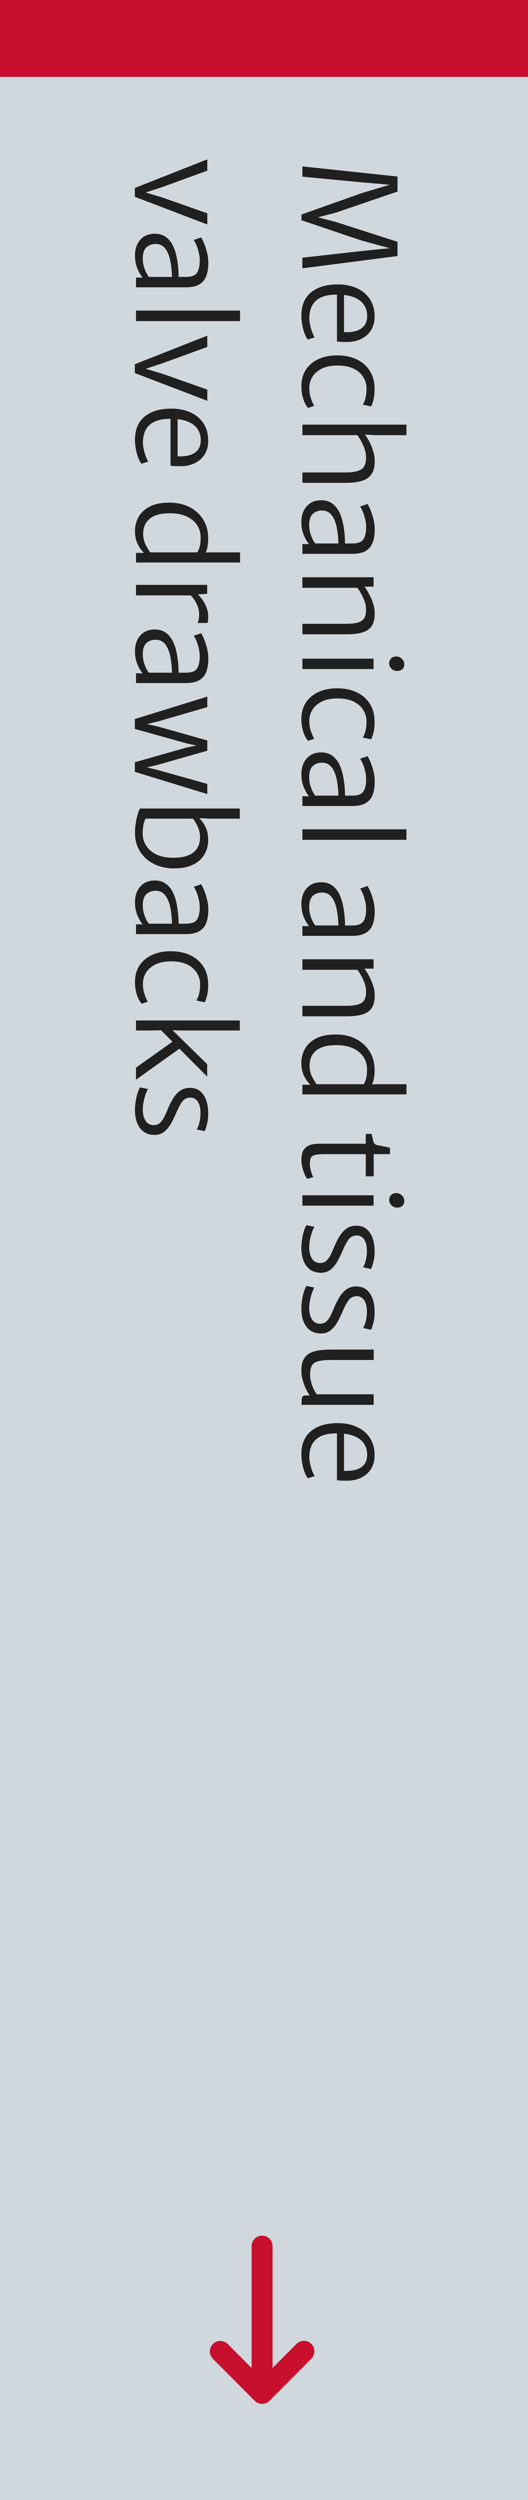 <svg width="330" height="1560" viewBox="0 0 330 1560" fill="none" xmlns="http://www.w3.org/2000/svg">
<rect width="1560" height="330" transform="translate(330) rotate(90)" fill="#D0D7DD"/>
<rect x="330" width="48" height="330" transform="rotate(90 330 0)" fill="#C8102E"/>
<path d="M189 103.84L248.44 110.16L248.44 119.52L209.8 132.72L198.68 135.6L209.8 138.48L248.44 150.88L248.44 159.76L189 167.44L189 160.8L225.96 156.64L243.56 154.88L225.96 150.08L188.44 137.44L188.44 133.84L225.96 120.56L243.56 115.28L225.96 113.76L189 110.24L189 103.84ZM188.36 196.834C188.36 190.594 190.36 185.808 194.36 182.474C198.387 179.141 203.96 177.474 211.08 177.474C215.534 177.474 219.48 178.248 222.92 179.794C226.387 181.341 229.107 183.594 231.08 186.554C233.08 189.514 234.094 193.128 234.12 197.394C234.174 199.768 233.8 201.914 233 203.834C232.227 205.781 231.094 207.448 229.6 208.834C228.134 210.248 226.36 211.341 224.28 212.114C222.227 212.914 219.934 213.341 217.4 213.394C216.014 213.394 214.76 213.381 213.64 213.354C212.547 213.328 211.534 213.234 210.6 213.074L210.6 181.394L215 181.954L215 207.234C217.72 207.394 220.174 207.168 222.36 206.554C224.547 205.968 226.28 204.901 227.56 203.354C228.84 201.808 229.48 199.688 229.48 196.994C229.48 194.434 228.787 192.141 227.4 190.114C226.04 188.088 223.854 186.501 220.84 185.354C217.827 184.234 213.88 183.741 209 183.874C205.187 184.008 202.134 184.714 199.84 185.994C197.547 187.274 195.88 188.994 194.84 191.154C193.827 193.314 193.32 195.768 193.32 198.514C193.32 199.874 193.494 201.328 193.84 202.874C194.187 204.448 194.614 205.914 195.12 207.274C195.654 208.661 196.174 209.741 196.68 210.514L192.44 211.874C191.64 210.914 190.934 209.608 190.32 207.954C189.707 206.301 189.227 204.488 188.88 202.514C188.534 200.568 188.36 198.674 188.36 196.834ZM210.6 221.769C215.08 221.743 219.094 222.529 222.64 224.129C226.187 225.756 228.987 228.129 231.04 231.249C233.094 234.396 234.12 238.223 234.12 242.729C234.12 245.369 233.88 247.636 233.4 249.529C232.92 251.449 232.414 252.809 231.88 253.609L226.68 252.489C227.48 251.369 228.08 249.929 228.48 248.169C228.88 246.409 229.08 244.489 229.08 242.409C229.08 239.983 228.454 237.703 227.2 235.569C225.974 233.436 224.08 231.676 221.52 230.289C218.987 228.929 215.774 228.196 211.88 228.089C207.72 227.983 204.267 228.569 201.52 229.849C198.774 231.129 196.72 232.836 195.36 234.969C194 237.129 193.32 239.476 193.32 242.009C193.32 244.569 193.68 246.836 194.4 248.809C195.12 250.783 195.774 252.249 196.36 253.209L192.6 254.569C191.32 253.183 190.294 251.276 189.52 248.849C188.747 246.449 188.36 243.823 188.36 240.969C188.36 236.889 189.334 233.409 191.28 230.529C193.227 227.676 195.867 225.503 199.2 224.009C202.56 222.516 206.36 221.769 210.6 221.769ZM189 264.973L254.04 264.973L254.04 271.533L234.2 271.533L227.32 271.133L227.8 270.813C228.68 271.88 229.6 273.293 230.56 275.053C231.547 276.84 232.387 278.813 233.08 280.973C233.774 283.133 234.147 285.32 234.2 287.533C234.28 292.466 232.907 296 230.08 298.133C227.28 300.293 222.414 301.346 215.48 301.293L189 301.293L189 294.813L215.88 294.813C220.734 294.813 224.12 294.106 226.04 292.693C227.987 291.306 228.894 288.706 228.76 284.893C228.68 282.706 228.094 280.373 227 277.893C225.907 275.413 224.68 273.293 223.32 271.533L189 271.533L189 264.973ZM188.36 325.684C188.36 323.07 188.854 320.737 189.84 318.684C190.827 316.657 192.24 315.057 194.08 313.884C195.947 312.737 198.174 312.164 200.76 312.164C203.694 312.164 206.174 312.977 208.2 314.604C210.254 316.257 211.854 318.644 213 321.764C213.667 323.497 214.187 325.417 214.56 327.524C214.96 329.63 215.24 331.697 215.4 333.724C215.56 335.777 215.64 337.577 215.64 339.124L213.8 340.564L211.48 339.124C211.48 338.057 211.414 336.684 211.28 335.004C211.147 333.324 210.92 331.604 210.6 329.844C210.307 328.11 209.907 326.617 209.4 325.364C208.574 323.124 207.507 321.43 206.2 320.284C204.894 319.137 203.24 318.564 201.24 318.564C198.92 318.564 197 319.27 195.48 320.684C193.987 322.097 193.24 324.404 193.24 327.604C193.24 329.497 193.494 331.257 194 332.884C194.507 334.537 195.067 335.924 195.68 337.044C196.32 338.164 196.814 338.884 197.16 339.204L195.88 340.644L193.24 339.604C192.12 338.404 191.027 336.577 189.96 334.124C188.894 331.697 188.36 328.884 188.36 325.684ZM189 345.604L189 339.524L195.32 339.524L195.4 339.124L220.28 339.124C223.694 339.124 225.974 338.257 227.12 336.524C228.267 334.817 228.84 332.217 228.84 328.724C228.84 327.23 228.64 325.644 228.24 323.964C227.867 322.31 227.387 320.777 226.8 319.364C226.214 317.95 225.64 316.857 225.08 316.084L229.72 314.484C230.067 314.99 230.6 316.044 231.32 317.644C232.04 319.27 232.694 321.204 233.28 323.444C233.894 325.684 234.2 328.004 234.2 330.404C234.2 333.444 233.8 336.097 233 338.364C232.2 340.657 230.774 342.43 228.72 343.684C226.667 344.964 223.774 345.604 220.04 345.604L189 345.604ZM189 360.211L233.48 360.211L233.48 366.051L227.8 366.051C228.6 367.118 229.48 368.518 230.44 370.251C231.427 372.011 232.28 373.945 233 376.051C233.747 378.158 234.147 380.291 234.2 382.451C234.28 387.305 232.987 390.745 230.32 392.771C227.68 394.798 223.08 395.811 216.52 395.811L189 395.811L189 389.251L216.6 389.251C221 389.251 224.16 388.625 226.08 387.371C228.027 386.118 228.92 383.571 228.76 379.731C228.734 378.345 228.454 376.865 227.92 375.291C227.387 373.718 226.707 372.185 225.88 370.691C225.054 369.198 224.2 367.891 223.32 366.771L189 366.771L189 360.211ZM189 410.996L233.48 410.996L233.48 417.476L189 417.476L189 410.996ZM243.24 413.876C243.24 412.73 243.627 411.73 244.4 410.876C245.174 410.05 246.254 409.636 247.64 409.636C248.627 409.636 249.494 409.876 250.24 410.356C251.014 410.836 251.614 411.436 252.04 412.156C252.467 412.903 252.68 413.663 252.68 414.436C252.68 415.876 252.254 416.943 251.4 417.636C250.574 418.33 249.534 418.676 248.28 418.676C246.76 418.676 245.534 418.183 244.6 417.196C243.694 416.236 243.24 415.13 243.24 413.876ZM210.6 429.504C215.08 429.477 219.094 430.264 222.64 431.864C226.187 433.49 228.987 435.864 231.04 438.984C233.094 442.13 234.12 445.957 234.12 450.464C234.12 453.104 233.88 455.37 233.4 457.264C232.92 459.184 232.414 460.544 231.88 461.344L226.68 460.224C227.48 459.104 228.08 457.664 228.48 455.904C228.88 454.144 229.08 452.224 229.08 450.144C229.08 447.717 228.454 445.437 227.2 443.304C225.974 441.17 224.08 439.41 221.52 438.024C218.987 436.664 215.774 435.93 211.88 435.824C207.72 435.717 204.267 436.304 201.52 437.584C198.774 438.864 196.72 440.57 195.36 442.704C194 444.864 193.32 447.21 193.32 449.744C193.32 452.304 193.68 454.57 194.4 456.544C195.12 458.517 195.774 459.984 196.36 460.944L192.6 462.304C191.32 460.917 190.294 459.01 189.52 456.584C188.747 454.184 188.36 451.557 188.36 448.704C188.36 444.624 189.334 441.144 191.28 438.264C193.227 435.41 195.867 433.237 199.2 431.744C202.56 430.25 206.36 429.504 210.6 429.504ZM188.36 483.027C188.36 480.414 188.854 478.081 189.84 476.027C190.827 474.001 192.24 472.401 194.08 471.227C195.947 470.081 198.174 469.507 200.76 469.507C203.694 469.507 206.174 470.321 208.2 471.947C210.254 473.601 211.854 475.987 213 479.107C213.667 480.841 214.187 482.761 214.56 484.867C214.96 486.974 215.24 489.041 215.4 491.067C215.56 493.121 215.64 494.921 215.64 496.468L213.8 497.907L211.48 496.468C211.48 495.401 211.414 494.027 211.28 492.347C211.147 490.667 210.92 488.947 210.6 487.187C210.307 485.454 209.907 483.961 209.4 482.707C208.574 480.467 207.507 478.774 206.2 477.627C204.894 476.481 203.24 475.907 201.24 475.907C198.92 475.907 197 476.614 195.48 478.027C193.987 479.441 193.24 481.747 193.24 484.947C193.24 486.841 193.494 488.601 194 490.227C194.507 491.881 195.067 493.267 195.68 494.387C196.32 495.507 196.814 496.227 197.16 496.547L195.88 497.987L193.24 496.947C192.12 495.747 191.027 493.921 189.96 491.467C188.894 489.041 188.36 486.227 188.36 483.027ZM189 502.947L189 496.867L195.32 496.867L195.4 496.467L220.28 496.468C223.694 496.468 225.974 495.601 227.12 493.867C228.267 492.161 228.84 489.561 228.84 486.067C228.84 484.574 228.64 482.987 228.24 481.307C227.867 479.654 227.387 478.121 226.8 476.707C226.214 475.294 225.64 474.201 225.08 473.427L229.72 471.827C230.067 472.334 230.6 473.387 231.32 474.987C232.04 476.614 232.694 478.547 233.28 480.787C233.894 483.027 234.2 485.347 234.2 487.747C234.2 490.787 233.8 493.441 233 495.707C232.2 498.001 230.774 499.774 228.72 501.027C226.667 502.308 223.774 502.948 220.04 502.948L189 502.947ZM189 517.475L254.04 517.475L254.04 524.035L189 524.035L189 517.475ZM188.36 564.043C188.36 561.43 188.854 559.096 189.84 557.043C190.827 555.016 192.24 553.416 194.08 552.243C195.947 551.096 198.174 550.523 200.76 550.523C203.694 550.523 206.174 551.336 208.2 552.963C210.254 554.616 211.854 557.003 213 560.123C213.667 561.856 214.187 563.776 214.56 565.883C214.96 567.99 215.24 570.056 215.4 572.083C215.56 574.136 215.64 575.936 215.64 577.483L213.8 578.923L211.48 577.483C211.48 576.416 211.414 575.043 211.28 573.363C211.147 571.683 210.92 569.963 210.6 568.203C210.307 566.47 209.907 564.976 209.4 563.723C208.574 561.483 207.507 559.79 206.2 558.643C204.894 557.496 203.24 556.923 201.24 556.923C198.92 556.923 197 557.63 195.48 559.043C193.987 560.456 193.24 562.763 193.24 565.963C193.24 567.856 193.494 569.616 194 571.243C194.507 572.896 195.067 574.283 195.68 575.403C196.32 576.523 196.814 577.243 197.16 577.563L195.88 579.003L193.24 577.963C192.12 576.763 191.027 574.936 189.96 572.483C188.894 570.056 188.36 567.243 188.36 564.043ZM189 583.963L189 577.883L195.32 577.883L195.4 577.483L220.28 577.483C223.694 577.483 225.974 576.616 227.12 574.883C228.267 573.176 228.84 570.576 228.84 567.083C228.84 565.59 228.64 564.003 228.24 562.323C227.867 560.67 227.387 559.136 226.8 557.723C226.214 556.31 225.64 555.216 225.08 554.443L229.72 552.843C230.067 553.35 230.6 554.403 231.32 556.003C232.04 557.63 232.694 559.563 233.28 561.803C233.894 564.043 234.2 566.363 234.2 568.763C234.2 571.803 233.8 574.456 233 576.723C232.2 579.016 230.774 580.79 228.72 582.043C226.667 583.323 223.774 583.963 220.04 583.963L189 583.963ZM189 598.571L233.48 598.571L233.48 604.411L227.8 604.411C228.6 605.477 229.48 606.877 230.44 608.611C231.427 610.371 232.28 612.304 233 614.411C233.747 616.517 234.147 618.651 234.2 620.811C234.28 625.664 232.987 629.104 230.32 631.131C227.68 633.157 223.08 634.171 216.52 634.171L189 634.171L189 627.611L216.6 627.611C221 627.611 224.16 626.984 226.08 625.731C228.027 624.477 228.92 621.931 228.76 618.091C228.734 616.704 228.454 615.224 227.92 613.651C227.387 612.077 226.707 610.544 225.88 609.051C225.054 607.557 224.2 606.251 223.32 605.131L189 605.131L189 598.571ZM189 676.876L195.16 676.876L195.32 676.556L228.12 676.556L228.28 676.796L235.32 676.556L254.04 676.556L254.04 682.876L189 682.876L189 676.876ZM188.36 663.116C188.36 660.076 189.094 657.209 190.56 654.516C192.054 651.849 194.374 649.676 197.52 647.996C200.694 646.342 204.787 645.516 209.8 645.516C214.547 645.516 218.747 646.436 222.4 648.276C226.054 650.142 228.92 652.742 231 656.076C233.08 659.436 234.12 663.356 234.12 667.836C234.12 670.716 233.787 673.182 233.12 675.236C232.454 677.289 231.88 678.556 231.4 679.036L227.16 676.636C227.8 675.916 228.334 674.769 228.76 673.196C229.187 671.649 229.4 669.649 229.4 667.196C229.4 664.369 228.667 661.822 227.2 659.556C225.734 657.316 223.6 655.529 220.8 654.196C218.027 652.889 214.654 652.209 210.68 652.156C204.894 652.076 200.574 653.169 197.72 655.436C194.894 657.729 193.48 660.876 193.48 664.876C193.48 667.489 194.014 669.836 195.08 671.916C196.147 673.996 197.134 675.569 198.04 676.636L194.68 677.676C194.04 677.036 193.214 676.102 192.2 674.876C191.214 673.649 190.32 672.062 189.52 670.116C188.747 668.196 188.36 665.862 188.36 663.116ZM188.36 723.844C188.36 722.031 188.627 720.351 189.16 718.804C189.72 717.258 190.8 716.018 192.4 715.084C194 714.151 196.387 713.684 199.56 713.684L228.6 713.684L228.6 707.524L232.2 707.524C232.6 708.964 232.934 710.364 233.2 711.724C233.494 713.111 234.094 713.978 235 714.324C235.454 714.484 236.2 714.658 237.24 714.844C238.307 715.058 239.427 715.271 240.6 715.484C241.8 715.724 242.84 715.978 243.72 716.244L243.72 720.164L233.56 720.164L233.56 734.004L228.6 734.004L228.6 720.164L203.24 720.164C200.28 720.164 198.12 720.351 196.76 720.724C195.427 721.098 194.574 721.711 194.2 722.564C193.827 723.444 193.64 724.618 193.64 726.084C193.64 726.991 193.747 728.004 193.96 729.124C194.2 730.244 194.48 731.284 194.8 732.244C195.147 733.231 195.48 733.978 195.8 734.484L192.04 735.604C191.427 734.858 190.84 733.818 190.28 732.484C189.72 731.151 189.267 729.711 188.92 728.164C188.547 726.644 188.36 725.204 188.36 723.844ZM189 745.84L233.48 745.84L233.48 752.32L189 752.32L189 745.84ZM243.24 748.72C243.24 747.573 243.627 746.573 244.4 745.72C245.174 744.893 246.254 744.48 247.64 744.48C248.627 744.48 249.494 744.72 250.24 745.2C251.014 745.68 251.614 746.28 252.04 747C252.467 747.747 252.68 748.507 252.68 749.28C252.68 750.72 252.254 751.787 251.4 752.48C250.574 753.173 249.534 753.52 248.28 753.52C246.76 753.52 245.534 753.027 244.6 752.04C243.694 751.08 243.24 749.973 243.24 748.72ZM191.56 764.507L196.52 765.547C196.12 766.107 195.667 767.054 195.16 768.387C194.654 769.747 194.214 771.294 193.84 773.027C193.467 774.787 193.267 776.561 193.24 778.347C193.24 781.201 193.814 783.534 194.96 785.347C196.134 787.187 197.854 788.107 200.12 788.107C201.694 788.107 203 787.614 204.04 786.627C205.08 785.641 205.947 784.441 206.64 783.027C207.334 781.641 207.934 780.321 208.44 779.067C209.56 776.267 210.774 773.787 212.08 771.627C213.387 769.494 214.907 767.814 216.64 766.587C218.4 765.387 220.494 764.801 222.92 764.827C225.48 764.881 227.587 765.614 229.24 767.027C230.894 768.467 232.12 770.361 232.92 772.707C233.72 775.054 234.12 777.627 234.12 780.428C234.174 783.041 233.92 785.401 233.36 787.507C232.827 789.614 232.334 791.067 231.88 791.868L226.92 790.748C227.294 790.241 227.667 789.468 228.04 788.427C228.414 787.388 228.72 786.188 228.96 784.828C229.2 783.494 229.32 782.107 229.32 780.667C229.32 777.467 228.747 775.054 227.6 773.427C226.454 771.801 225 770.961 223.24 770.907C220.92 770.881 219.134 771.721 217.88 773.427C216.654 775.161 215.534 777.201 214.52 779.547C213.534 781.867 212.454 784.147 211.28 786.387C210.107 788.627 208.667 790.481 206.96 791.947C205.28 793.441 203.16 794.187 200.6 794.187C196.68 794.187 193.654 792.774 191.52 789.947C189.414 787.147 188.36 783.387 188.36 778.667C188.36 776.774 188.52 774.907 188.84 773.067C189.134 771.227 189.52 769.547 190 768.027C190.48 766.534 191 765.361 191.56 764.507ZM191.56 802.398L196.52 803.438C196.12 803.998 195.667 804.945 195.16 806.278C194.654 807.638 194.214 809.185 193.84 810.918C193.467 812.678 193.267 814.451 193.24 816.238C193.24 819.091 193.814 821.425 194.96 823.238C196.134 825.078 197.854 825.998 200.12 825.998C201.694 825.998 203 825.505 204.04 824.518C205.08 823.531 205.947 822.331 206.64 820.918C207.334 819.531 207.934 818.211 208.44 816.958C209.56 814.158 210.774 811.678 212.08 809.518C213.387 807.385 214.907 805.705 216.64 804.478C218.4 803.278 220.494 802.691 222.92 802.718C225.48 802.771 227.587 803.505 229.24 804.918C230.894 806.358 232.12 808.251 232.92 810.598C233.72 812.945 234.12 815.518 234.12 818.318C234.174 820.931 233.92 823.291 233.36 825.398C232.827 827.505 232.334 828.958 231.88 829.758L226.92 828.638C227.294 828.131 227.667 827.358 228.04 826.318C228.414 825.278 228.72 824.078 228.96 822.718C229.2 821.385 229.32 819.998 229.32 818.558C229.32 815.358 228.747 812.945 227.6 811.318C226.454 809.691 225 808.851 223.24 808.798C220.92 808.771 219.134 809.611 217.88 811.318C216.654 813.051 215.534 815.091 214.52 817.438C213.534 819.758 212.454 822.038 211.28 824.278C210.107 826.518 208.667 828.371 206.96 829.838C205.28 831.331 203.16 832.078 200.6 832.078C196.68 832.078 193.654 830.665 191.52 827.838C189.414 825.038 188.36 821.278 188.36 816.558C188.36 814.665 188.52 812.798 188.84 810.958C189.134 809.118 189.52 807.438 190 805.918C190.48 804.425 191 803.251 191.56 802.398ZM188.36 855.169C188.36 852.315 188.814 850.022 189.72 848.289C190.654 846.555 191.96 845.249 193.64 844.369C195.347 843.489 197.36 842.889 199.68 842.569C202 842.275 204.574 842.129 207.4 842.129L233.56 842.129L233.56 848.609L207.16 848.609C203.427 848.609 200.6 848.889 198.68 849.449C196.76 850.035 195.467 850.995 194.8 852.329C194.134 853.662 193.8 855.489 193.8 857.809C193.8 859.302 194.014 860.835 194.44 862.409C194.867 863.982 195.4 865.435 196.04 866.769C196.68 868.129 197.32 869.222 197.96 870.049L233.56 870.049L233.56 876.609L188.52 876.609L188.52 874.049C188.52 873.009 188.68 872.195 189 871.609C189.294 871.049 190.014 870.769 191.16 870.769L194.76 870.769L193.64 870.849C192.654 869.462 191.76 867.889 190.96 866.129C190.16 864.369 189.52 862.542 189.04 860.649C188.587 858.755 188.36 856.929 188.36 855.169ZM188.36 907.381C188.36 901.141 190.36 896.355 194.36 893.021C198.387 889.688 203.96 888.021 211.08 888.021C215.534 888.021 219.48 888.795 222.92 890.341C226.387 891.888 229.107 894.141 231.08 897.101C233.08 900.061 234.094 903.675 234.12 907.941C234.174 910.315 233.8 912.461 233 914.381C232.227 916.328 231.094 917.995 229.6 919.381C228.134 920.795 226.36 921.888 224.28 922.661C222.227 923.461 219.934 923.888 217.4 923.941C216.014 923.941 214.76 923.928 213.64 923.901C212.547 923.875 211.534 923.781 210.6 923.621L210.6 891.941L215 892.501L215 917.781C217.72 917.941 220.174 917.715 222.36 917.101C224.547 916.515 226.28 915.448 227.56 913.901C228.84 912.355 229.48 910.235 229.48 907.541C229.48 904.981 228.787 902.688 227.4 900.661C226.04 898.635 223.854 897.048 220.84 895.901C217.827 894.781 213.88 894.288 209 894.421C205.187 894.555 202.134 895.261 199.84 896.541C197.547 897.821 195.88 899.541 194.84 901.701C193.827 903.861 193.32 906.315 193.32 909.061C193.32 910.421 193.494 911.875 193.84 913.421C194.187 914.995 194.614 916.461 195.12 917.821C195.654 919.208 196.174 920.288 196.68 921.061L192.44 922.421C191.64 921.461 190.934 920.155 190.32 918.501C189.707 916.848 189.227 915.035 188.88 913.061C188.534 911.115 188.36 909.221 188.36 907.381ZM84.281 117.28L129.56 99.44L129.56 106.48L101.88 116.56L88.04 121.12L88.04 119.2L101.88 123.36L129.56 133.12L129.56 140.08L84.281 122.8L84.281 117.28ZM84.361 159.356C84.361 156.742 84.854 154.409 85.841 152.356C86.827 150.329 88.24 148.729 90.081 147.556C91.947 146.409 94.174 145.836 96.76 145.836C99.694 145.836 102.174 146.649 104.2 148.276C106.254 149.929 107.854 152.316 109 155.436C109.667 157.169 110.187 159.089 110.56 161.196C110.96 163.302 111.24 165.369 111.4 167.396C111.56 169.449 111.64 171.249 111.64 172.796L109.8 174.236L107.48 172.796C107.48 171.729 107.414 170.356 107.28 168.676C107.147 166.996 106.92 165.276 106.6 163.516C106.307 161.782 105.907 160.289 105.4 159.036C104.574 156.796 103.507 155.102 102.2 153.956C100.894 152.809 99.24 152.236 97.24 152.236C94.921 152.236 93.001 152.942 91.481 154.356C89.987 155.769 89.24 158.076 89.24 161.276C89.24 163.169 89.494 164.929 90.001 166.556C90.507 168.209 91.067 169.596 91.68 170.716C92.32 171.836 92.814 172.556 93.16 172.876L91.88 174.316L89.24 173.276C88.121 172.076 87.027 170.249 85.96 167.796C84.894 165.369 84.361 162.556 84.361 159.356ZM85.001 179.276L85.001 173.196L91.32 173.196L91.4 172.796L116.28 172.796C119.694 172.796 121.974 171.929 123.12 170.196C124.267 168.489 124.84 165.889 124.84 162.396C124.84 160.902 124.64 159.316 124.24 157.636C123.867 155.982 123.387 154.449 122.8 153.036C122.214 151.622 121.64 150.529 121.08 149.756L125.72 148.156C126.067 148.662 126.6 149.716 127.32 151.316C128.04 152.942 128.694 154.876 129.28 157.116C129.894 159.356 130.2 161.676 130.2 164.076C130.2 167.116 129.8 169.769 129 172.036C128.2 174.329 126.774 176.102 124.72 177.356C122.667 178.636 119.774 179.276 116.04 179.276L85.001 179.276ZM85.001 193.803L150.04 193.803L150.04 200.363L85.001 200.363L85.001 193.803ZM84.281 227.28L129.56 209.44L129.56 216.48L101.88 226.56L88.04 231.12L88.04 229.2L101.88 233.36L129.56 243.12L129.56 250.08L84.281 232.8L84.281 227.28ZM84.361 274.334C84.361 268.094 86.361 263.308 90.361 259.974C94.387 256.641 99.96 254.974 107.08 254.974C111.534 254.974 115.48 255.748 118.92 257.294C122.387 258.841 125.107 261.094 127.08 264.054C129.08 267.014 130.094 270.628 130.12 274.894C130.174 277.268 129.8 279.414 129 281.334C128.227 283.281 127.094 284.948 125.6 286.334C124.134 287.748 122.36 288.841 120.28 289.614C118.227 290.414 115.934 290.841 113.4 290.894C112.014 290.894 110.76 290.881 109.64 290.854C108.547 290.828 107.534 290.734 106.6 290.574L106.6 258.894L111 259.454L111 284.734C113.72 284.894 116.174 284.668 118.36 284.054C120.547 283.468 122.28 282.401 123.56 280.854C124.84 279.308 125.48 277.188 125.48 274.494C125.48 271.934 124.787 269.641 123.4 267.614C122.04 265.588 119.854 264.001 116.84 262.854C113.827 261.734 109.88 261.241 105 261.374C101.187 261.508 98.134 262.214 95.841 263.494C93.547 264.774 91.88 266.494 90.841 268.654C89.827 270.814 89.32 273.268 89.32 276.014C89.32 277.374 89.494 278.828 89.841 280.374C90.187 281.948 90.614 283.414 91.121 284.774C91.654 286.161 92.174 287.241 92.68 288.014L88.441 289.374C87.641 288.414 86.934 287.108 86.32 285.454C85.707 283.801 85.227 281.988 84.88 280.014C84.534 278.068 84.361 276.174 84.361 274.334ZM85.001 345.001L91.16 345.001L91.32 344.681L124.12 344.681L124.28 344.921L131.32 344.681L150.04 344.681L150.04 351.001L85.001 351.001L85.001 345.001ZM84.361 331.241C84.361 328.201 85.094 325.334 86.561 322.641C88.054 319.974 90.374 317.801 93.52 316.121C96.694 314.467 100.787 313.641 105.8 313.641C110.547 313.641 114.747 314.561 118.4 316.401C122.054 318.267 124.92 320.867 127 324.201C129.08 327.561 130.12 331.481 130.12 335.961C130.12 338.841 129.787 341.307 129.12 343.361C128.454 345.414 127.88 346.681 127.4 347.161L123.16 344.761C123.8 344.041 124.334 342.894 124.76 341.321C125.187 339.774 125.4 337.774 125.4 335.321C125.4 332.494 124.667 329.947 123.2 327.681C121.734 325.441 119.6 323.654 116.8 322.321C114.027 321.014 110.654 320.334 106.68 320.281C100.894 320.201 96.574 321.294 93.721 323.561C90.894 325.854 89.481 329.001 89.481 333.001C89.481 335.614 90.014 337.961 91.081 340.041C92.147 342.121 93.134 343.694 94.04 344.761L90.68 345.801C90.04 345.161 89.214 344.227 88.201 343.001C87.214 341.774 86.32 340.187 85.52 338.241C84.747 336.321 84.361 333.987 84.361 331.241ZM118.84 371.118L123.16 370.638C123.907 371.091 124.827 372.025 125.92 373.438C127.014 374.851 127.987 376.531 128.84 378.478C129.694 380.425 130.12 382.425 130.12 384.478C130.12 385.491 130.08 386.345 130 387.038C129.92 387.758 129.8 388.318 129.64 388.718L123.48 388.718C123.694 388.318 123.907 387.718 124.12 386.918C124.334 386.145 124.44 384.931 124.44 383.278C124.44 381.465 124.12 379.758 123.48 378.158C122.867 376.585 122.12 375.185 121.24 373.958C120.387 372.758 119.587 371.811 118.84 371.118ZM85.001 364.958L129.48 364.958L129.48 370.558L123.16 370.958L120.36 371.518L85.001 371.518L85.001 364.958ZM84.361 406.309C84.361 403.695 84.854 401.362 85.841 399.309C86.827 397.282 88.24 395.682 90.081 394.509C91.947 393.362 94.174 392.789 96.76 392.789C99.694 392.789 102.174 393.602 104.2 395.229C106.254 396.882 107.854 399.269 109 402.389C109.667 404.122 110.187 406.042 110.56 408.149C110.96 410.255 111.24 412.322 111.4 414.349C111.56 416.402 111.64 418.202 111.64 419.749L109.8 421.189L107.48 419.749C107.48 418.682 107.414 417.309 107.28 415.629C107.147 413.949 106.92 412.229 106.6 410.469C106.307 408.735 105.907 407.242 105.4 405.989C104.574 403.749 103.507 402.055 102.2 400.909C100.894 399.762 99.24 399.189 97.24 399.189C94.921 399.189 93.001 399.895 91.481 401.309C89.987 402.722 89.24 405.029 89.24 408.229C89.24 410.122 89.494 411.882 90.001 413.509C90.507 415.162 91.067 416.549 91.68 417.669C92.32 418.789 92.814 419.509 93.16 419.829L91.88 421.269L89.24 420.229C88.121 419.029 87.027 417.202 85.96 414.749C84.894 412.322 84.361 409.509 84.361 406.309ZM85.001 426.229L85.001 420.149L91.32 420.149L91.4 419.749L116.28 419.749C119.694 419.749 121.974 418.882 123.12 417.149C124.267 415.442 124.84 412.842 124.84 409.349C124.84 407.855 124.64 406.269 124.24 404.589C123.867 402.935 123.387 401.402 122.8 399.989C122.214 398.575 121.64 397.482 121.08 396.709L125.72 395.109C126.067 395.615 126.6 396.669 127.32 398.269C128.04 399.895 128.694 401.829 129.28 404.069C129.894 406.309 130.2 408.629 130.2 411.029C130.2 414.069 129.8 416.722 129 418.989C128.2 421.282 126.774 423.055 124.72 424.309C122.667 425.589 119.774 426.229 116.04 426.229L85.001 426.229ZM84.281 448.676L129.56 434.676L129.56 441.236L98.921 450.116L87.96 452.836L87.96 450.996L98.921 453.396L129.56 462.036L129.56 468.436L98.921 477.156L88.121 479.716L88.121 477.956L98.76 480.516L129.56 489.156L129.56 495.476L84.281 481.636L84.281 475.636L117 466.356L126.2 464.516L126.2 465.956L117 463.956L84.281 454.836L84.281 448.676ZM149.88 504.504L149.88 510.824L131.32 510.824L123.72 510.504L123.48 510.824L90.361 510.824L87.481 504.504L149.88 504.504ZM84.361 519.464C84.361 517.838 84.481 516.211 84.721 514.584C84.934 512.984 85.201 511.491 85.52 510.104C85.867 508.718 86.214 507.531 86.561 506.544C86.907 505.558 87.214 504.878 87.481 504.504L91.081 510.824C90.52 511.598 90.054 512.824 89.68 514.504C89.334 516.211 89.16 518.104 89.16 520.184C89.16 522.798 89.854 525.238 91.24 527.504C92.627 529.798 94.707 531.651 97.481 533.064C100.28 534.478 103.8 535.198 108.04 535.224C113.56 535.278 117.76 534.224 120.64 532.064C123.547 529.904 125 526.718 125 522.504C125 520.024 124.494 517.718 123.48 515.584C122.467 513.478 121.454 511.864 120.44 510.744L123.8 509.704C124.52 510.398 125.374 511.371 126.36 512.624C127.374 513.878 128.254 515.464 129 517.384C129.747 519.304 130.12 521.598 130.12 524.264C130.12 527.518 129.334 530.478 127.76 533.144C126.214 535.811 123.867 537.931 120.72 539.504C117.6 541.078 113.667 541.864 108.92 541.864C104.067 541.864 99.787 540.918 96.081 539.024C92.4 537.158 89.52 534.544 87.441 531.184C85.387 527.824 84.361 523.918 84.361 519.464ZM84.361 562.949C84.361 560.336 84.854 558.003 85.841 555.949C86.827 553.923 88.24 552.323 90.081 551.149C91.947 550.003 94.174 549.429 96.76 549.429C99.694 549.429 102.174 550.243 104.2 551.869C106.254 553.523 107.854 555.909 109 559.029C109.667 560.763 110.187 562.683 110.56 564.789C110.96 566.896 111.24 568.963 111.4 570.989C111.56 573.043 111.64 574.843 111.64 576.389L109.8 577.829L107.48 576.389C107.48 575.323 107.414 573.949 107.28 572.269C107.147 570.589 106.92 568.869 106.6 567.109C106.307 565.376 105.907 563.883 105.4 562.629C104.574 560.389 103.507 558.696 102.2 557.549C100.894 556.403 99.24 555.829 97.24 555.829C94.921 555.829 93.001 556.536 91.481 557.949C89.987 559.363 89.24 561.669 89.24 564.869C89.24 566.763 89.494 568.523 90.001 570.149C90.507 571.803 91.067 573.189 91.68 574.309C92.32 575.429 92.814 576.149 93.16 576.469L91.88 577.909L89.24 576.869C88.121 575.669 87.027 573.843 85.96 571.389C84.894 568.963 84.361 566.149 84.361 562.949ZM85.001 582.869L85.001 576.789L91.32 576.789L91.4 576.389L116.28 576.389C119.694 576.389 121.974 575.523 123.12 573.789C124.267 572.083 124.84 569.483 124.84 565.989C124.84 564.496 124.64 562.909 124.24 561.229C123.867 559.576 123.387 558.043 122.8 556.629C122.214 555.216 121.64 554.123 121.08 553.349L125.72 551.749C126.067 552.256 126.6 553.309 127.32 554.909C128.04 556.536 128.694 558.469 129.28 560.709C129.894 562.949 130.2 565.269 130.2 567.669C130.2 570.709 129.8 573.363 129 575.629C128.2 577.923 126.774 579.696 124.72 580.949C122.667 582.229 119.774 582.869 116.04 582.869L85.001 582.869ZM106.6 593.566C111.08 593.54 115.094 594.326 118.64 595.926C122.187 597.553 124.987 599.926 127.04 603.046C129.094 606.193 130.12 610.02 130.12 614.526C130.12 617.166 129.88 619.433 129.4 621.326C128.92 623.246 128.414 624.606 127.88 625.406L122.68 624.286C123.48 623.166 124.08 621.726 124.48 619.966C124.88 618.206 125.08 616.286 125.08 614.206C125.08 611.78 124.454 609.5 123.2 607.366C121.974 605.233 120.08 603.473 117.52 602.086C114.987 600.726 111.774 599.993 107.88 599.886C103.72 599.78 100.267 600.366 97.52 601.646C94.774 602.926 92.721 604.633 91.361 606.766C90.001 608.926 89.32 611.273 89.32 613.806C89.32 616.366 89.68 618.633 90.4 620.606C91.121 622.58 91.774 624.046 92.361 625.006L88.6 626.366C87.32 624.98 86.294 623.073 85.52 620.646C84.747 618.246 84.361 615.62 84.361 612.766C84.361 608.686 85.334 605.206 87.281 602.326C89.227 599.473 91.867 597.3 95.201 595.806C98.561 594.313 102.36 593.566 106.6 593.566ZM129.48 671.81L99.96 642.13L101.64 642.85L93.721 643.01L85.001 643.01L85.001 636.77L106.84 636.77L149.88 636.77L149.88 643.01L112.68 643.01L104.84 642.77L105.96 641.01L129.48 664.05L129.48 671.81ZM108.52 649.49L112.68 653.97L85.001 673.73L85.001 666.21L108.52 649.49ZM87.561 678.492L92.52 679.532C92.121 680.092 91.667 681.039 91.16 682.372C90.654 683.732 90.214 685.279 89.841 687.012C89.467 688.772 89.267 690.545 89.24 692.332C89.24 695.185 89.814 697.519 90.96 699.332C92.134 701.172 93.854 702.092 96.121 702.092C97.694 702.092 99.001 701.599 100.04 700.612C101.08 699.625 101.947 698.425 102.64 697.012C103.334 695.625 103.934 694.305 104.44 693.052C105.56 690.252 106.774 687.772 108.08 685.612C109.387 683.479 110.907 681.799 112.64 680.572C114.4 679.372 116.494 678.785 118.92 678.812C121.48 678.865 123.587 679.599 125.24 681.012C126.894 682.452 128.12 684.345 128.92 686.692C129.72 689.039 130.12 691.612 130.12 694.412C130.174 697.025 129.92 699.385 129.36 701.492C128.827 703.599 128.334 705.052 127.88 705.852L122.92 704.732C123.294 704.225 123.667 703.452 124.04 702.412C124.414 701.372 124.72 700.172 124.96 698.812C125.2 697.479 125.32 696.092 125.32 694.652C125.32 691.452 124.747 689.039 123.6 687.412C122.454 685.785 121 684.945 119.24 684.892C116.92 684.865 115.134 685.705 113.88 687.412C112.654 689.145 111.534 691.185 110.52 693.532C109.534 695.852 108.454 698.132 107.28 700.372C106.107 702.612 104.667 704.465 102.96 705.932C101.28 707.425 99.16 708.172 96.6 708.172C92.68 708.172 89.654 706.759 87.52 703.932C85.414 701.132 84.361 697.372 84.361 692.652C84.361 690.759 84.52 688.892 84.841 687.052C85.134 685.212 85.52 683.532 86.001 682.012C86.481 680.519 87.001 679.345 87.561 678.492Z" fill="#202020"/>
<path d="M194.585 1462.55C195.812 1463.78 196.5 1465.45 196.5 1467.19C196.5 1468.93 195.812 1470.6 194.585 1471.83L168.419 1498.08C167.192 1499.31 165.529 1500 163.794 1500C162.06 1500 160.396 1499.31 159.169 1498.08L133.003 1471.83C131.812 1470.59 131.152 1468.93 131.167 1467.21C131.182 1465.49 131.87 1463.85 133.083 1462.63C134.296 1461.41 135.937 1460.72 137.652 1460.71C139.367 1460.69 141.019 1461.35 142.253 1462.55L157.253 1477.6L157.253 1401.56C157.253 1399.82 157.942 1398.15 159.169 1396.92C160.396 1395.69 162.059 1395 163.794 1395C165.529 1395 167.193 1395.69 168.42 1396.92C169.647 1398.15 170.336 1399.82 170.336 1401.56L170.336 1477.6L185.336 1462.55C186.562 1461.32 188.226 1460.63 189.96 1460.63C191.695 1460.63 193.359 1461.32 194.585 1462.55Z" fill="#C8102E"/>
</svg>

